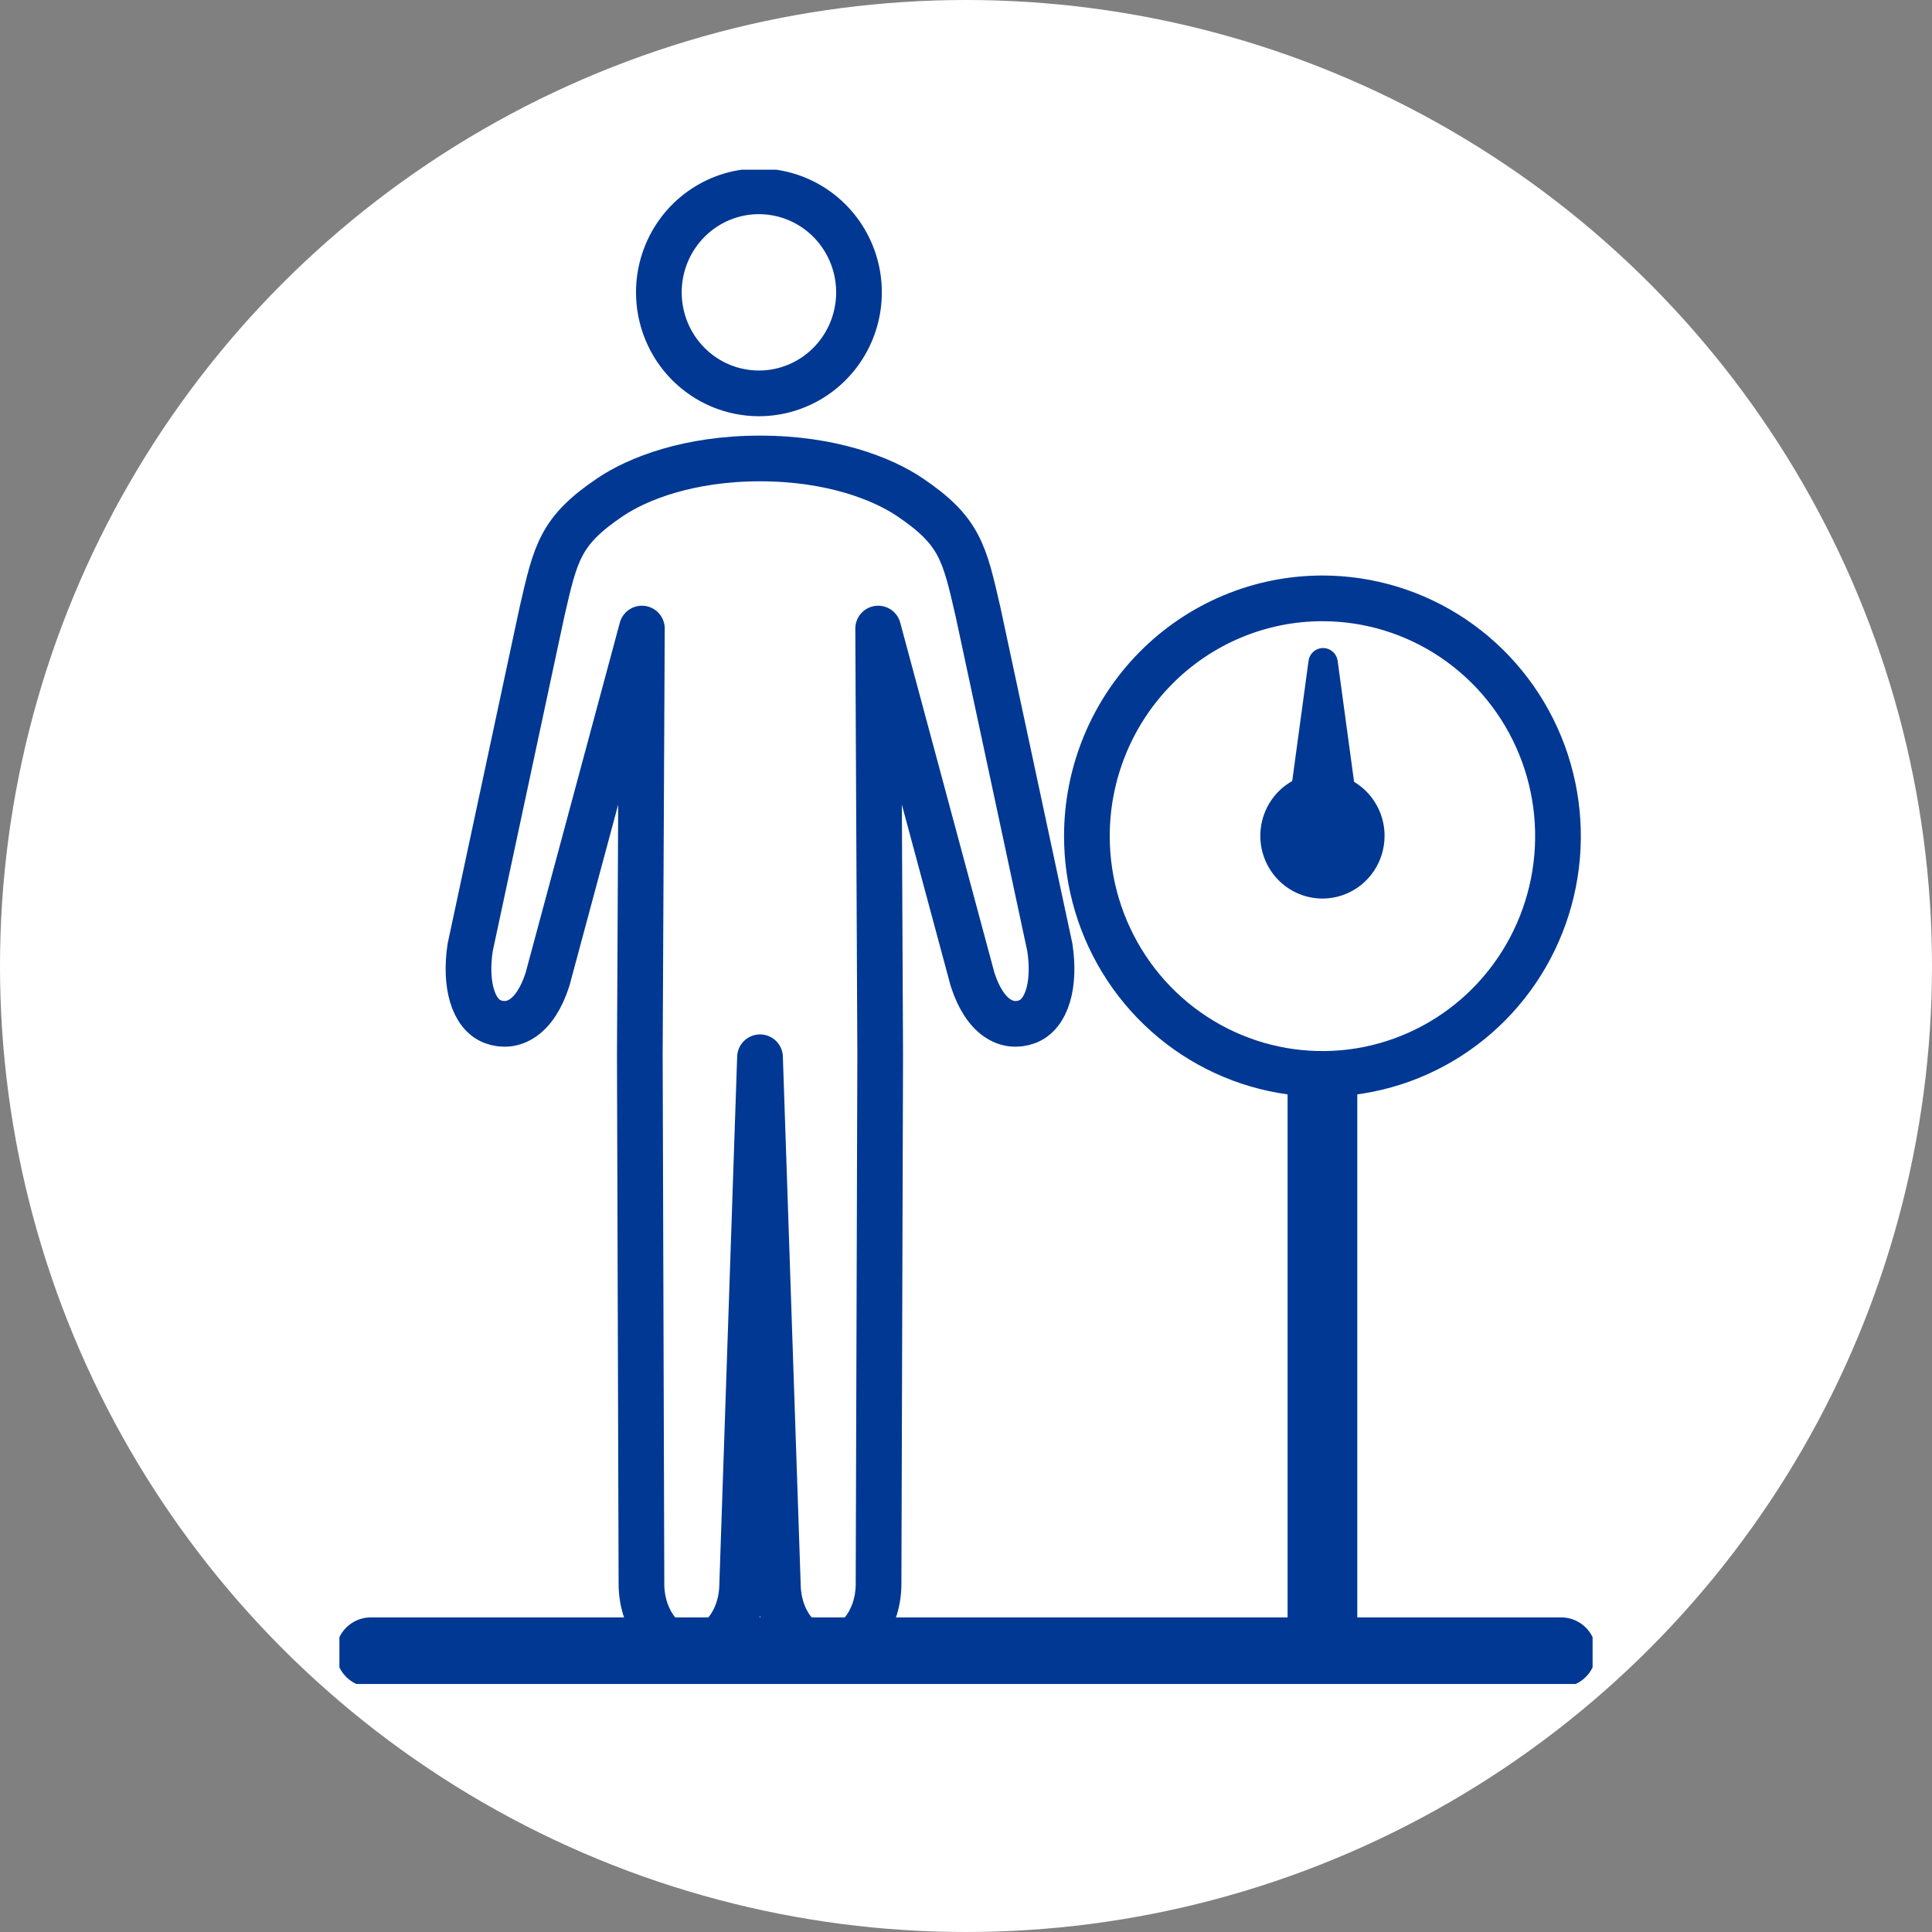 <svg width="148" height="148" viewBox="0 0 148 148" fill="none" xmlns="http://www.w3.org/2000/svg">
<rect x="0" y="0" width="148" height="148" fill="#808080" stroke="none"/>
<circle cx="74" cy="74" r="74" fill="white"/>
<g clip-path="url(#clip0_164_181)">
<path d="M83.261 64.051C83.261 67.654 84.319 71.176 86.302 74.171C88.284 77.167 91.102 79.502 94.4 80.88C97.697 82.259 101.325 82.62 104.825 81.917C108.326 81.214 111.541 79.479 114.065 76.932C116.588 74.385 118.307 71.139 119.003 67.605C119.699 64.072 119.342 60.41 117.976 57.081C116.61 53.753 114.297 50.908 111.33 48.906C108.362 46.905 104.873 45.837 101.305 45.837C96.519 45.837 91.93 47.756 88.546 51.172C85.162 54.588 83.261 59.221 83.261 64.051Z" fill="white" stroke="#003893" stroke-width="3.5" stroke-miterlimit="10"/>
<path d="M106.065 64.029C106.065 64.979 105.786 65.908 105.263 66.698C104.74 67.488 103.997 68.104 103.127 68.468C102.257 68.832 101.3 68.927 100.377 68.742C99.453 68.556 98.605 68.099 97.939 67.427C97.274 66.755 96.82 65.899 96.636 64.966C96.453 64.034 96.547 63.068 96.907 62.19C97.267 61.312 97.877 60.562 98.66 60.034C99.443 59.506 100.363 59.224 101.304 59.224C102.567 59.224 103.778 59.73 104.67 60.631C105.563 61.532 106.065 62.754 106.065 64.029Z" fill="#003893"/>
<path d="M102.47 50.629C102.434 50.356 102.301 50.106 102.096 49.925C101.891 49.743 101.627 49.644 101.355 49.644C101.082 49.644 100.819 49.743 100.614 49.925C100.408 50.106 100.276 50.356 100.24 50.629L98.252 65.264H104.458L102.47 50.629Z" fill="#003893"/>
<path d="M58.222 80.991L59.586 121.413C59.629 124.194 61.391 126.405 63.522 126.35C65.654 126.295 67.345 123.996 67.302 121.214L67.427 80.753L67.271 48.151L74.5 75.02C75.459 78.001 77.163 78.823 78.671 78.274C80.205 77.716 80.857 75.396 80.421 72.567L74.931 46.918C73.876 42.321 73.546 40.676 69.683 38.075C67.601 36.672 63.685 35.12 58.22 35.12C52.754 35.12 48.839 36.672 46.756 38.075C42.894 40.676 42.563 42.321 41.508 46.918L36.02 72.567C35.586 75.396 36.236 77.716 37.771 78.274C39.28 78.823 40.986 78.002 41.942 75.02L49.172 48.151L49.013 80.754L49.138 121.216C49.096 123.997 50.788 126.296 52.918 126.351C55.049 126.407 56.81 124.196 56.854 121.414L58.219 80.992L58.222 80.991Z" fill="white" stroke="#003893" stroke-width="3.5" stroke-linejoin="round"/>
<path d="M101.305 126.35V81.664" stroke="#003893" stroke-width="5.34" stroke-miterlimit="10"/>
<path d="M119.594 126.571H28.407" stroke="#003893" stroke-width="5.34" stroke-miterlimit="10" stroke-linecap="round"/>
<path d="M58.137 30.134C59.653 30.134 61.135 29.68 62.396 28.829C63.657 27.979 64.639 26.771 65.22 25.357C65.8 23.943 65.952 22.387 65.656 20.886C65.36 19.384 64.63 18.005 63.558 16.923C62.486 15.841 61.12 15.104 59.633 14.805C58.146 14.506 56.605 14.659 55.204 15.245C53.803 15.831 52.605 16.823 51.763 18.095C50.921 19.368 50.471 20.864 50.471 22.394C50.471 23.411 50.669 24.417 51.054 25.356C51.439 26.295 52.004 27.148 52.716 27.867C53.428 28.585 54.273 29.156 55.203 29.545C56.133 29.933 57.13 30.134 58.137 30.134Z" fill="white" stroke="#003893" stroke-width="3.5"/>
</g>
<defs>
<clipPath id="clip0_164_181">
<rect width="96" height="116" fill="white" transform="translate(26 13)"/>
</clipPath>
</defs>
</svg>
